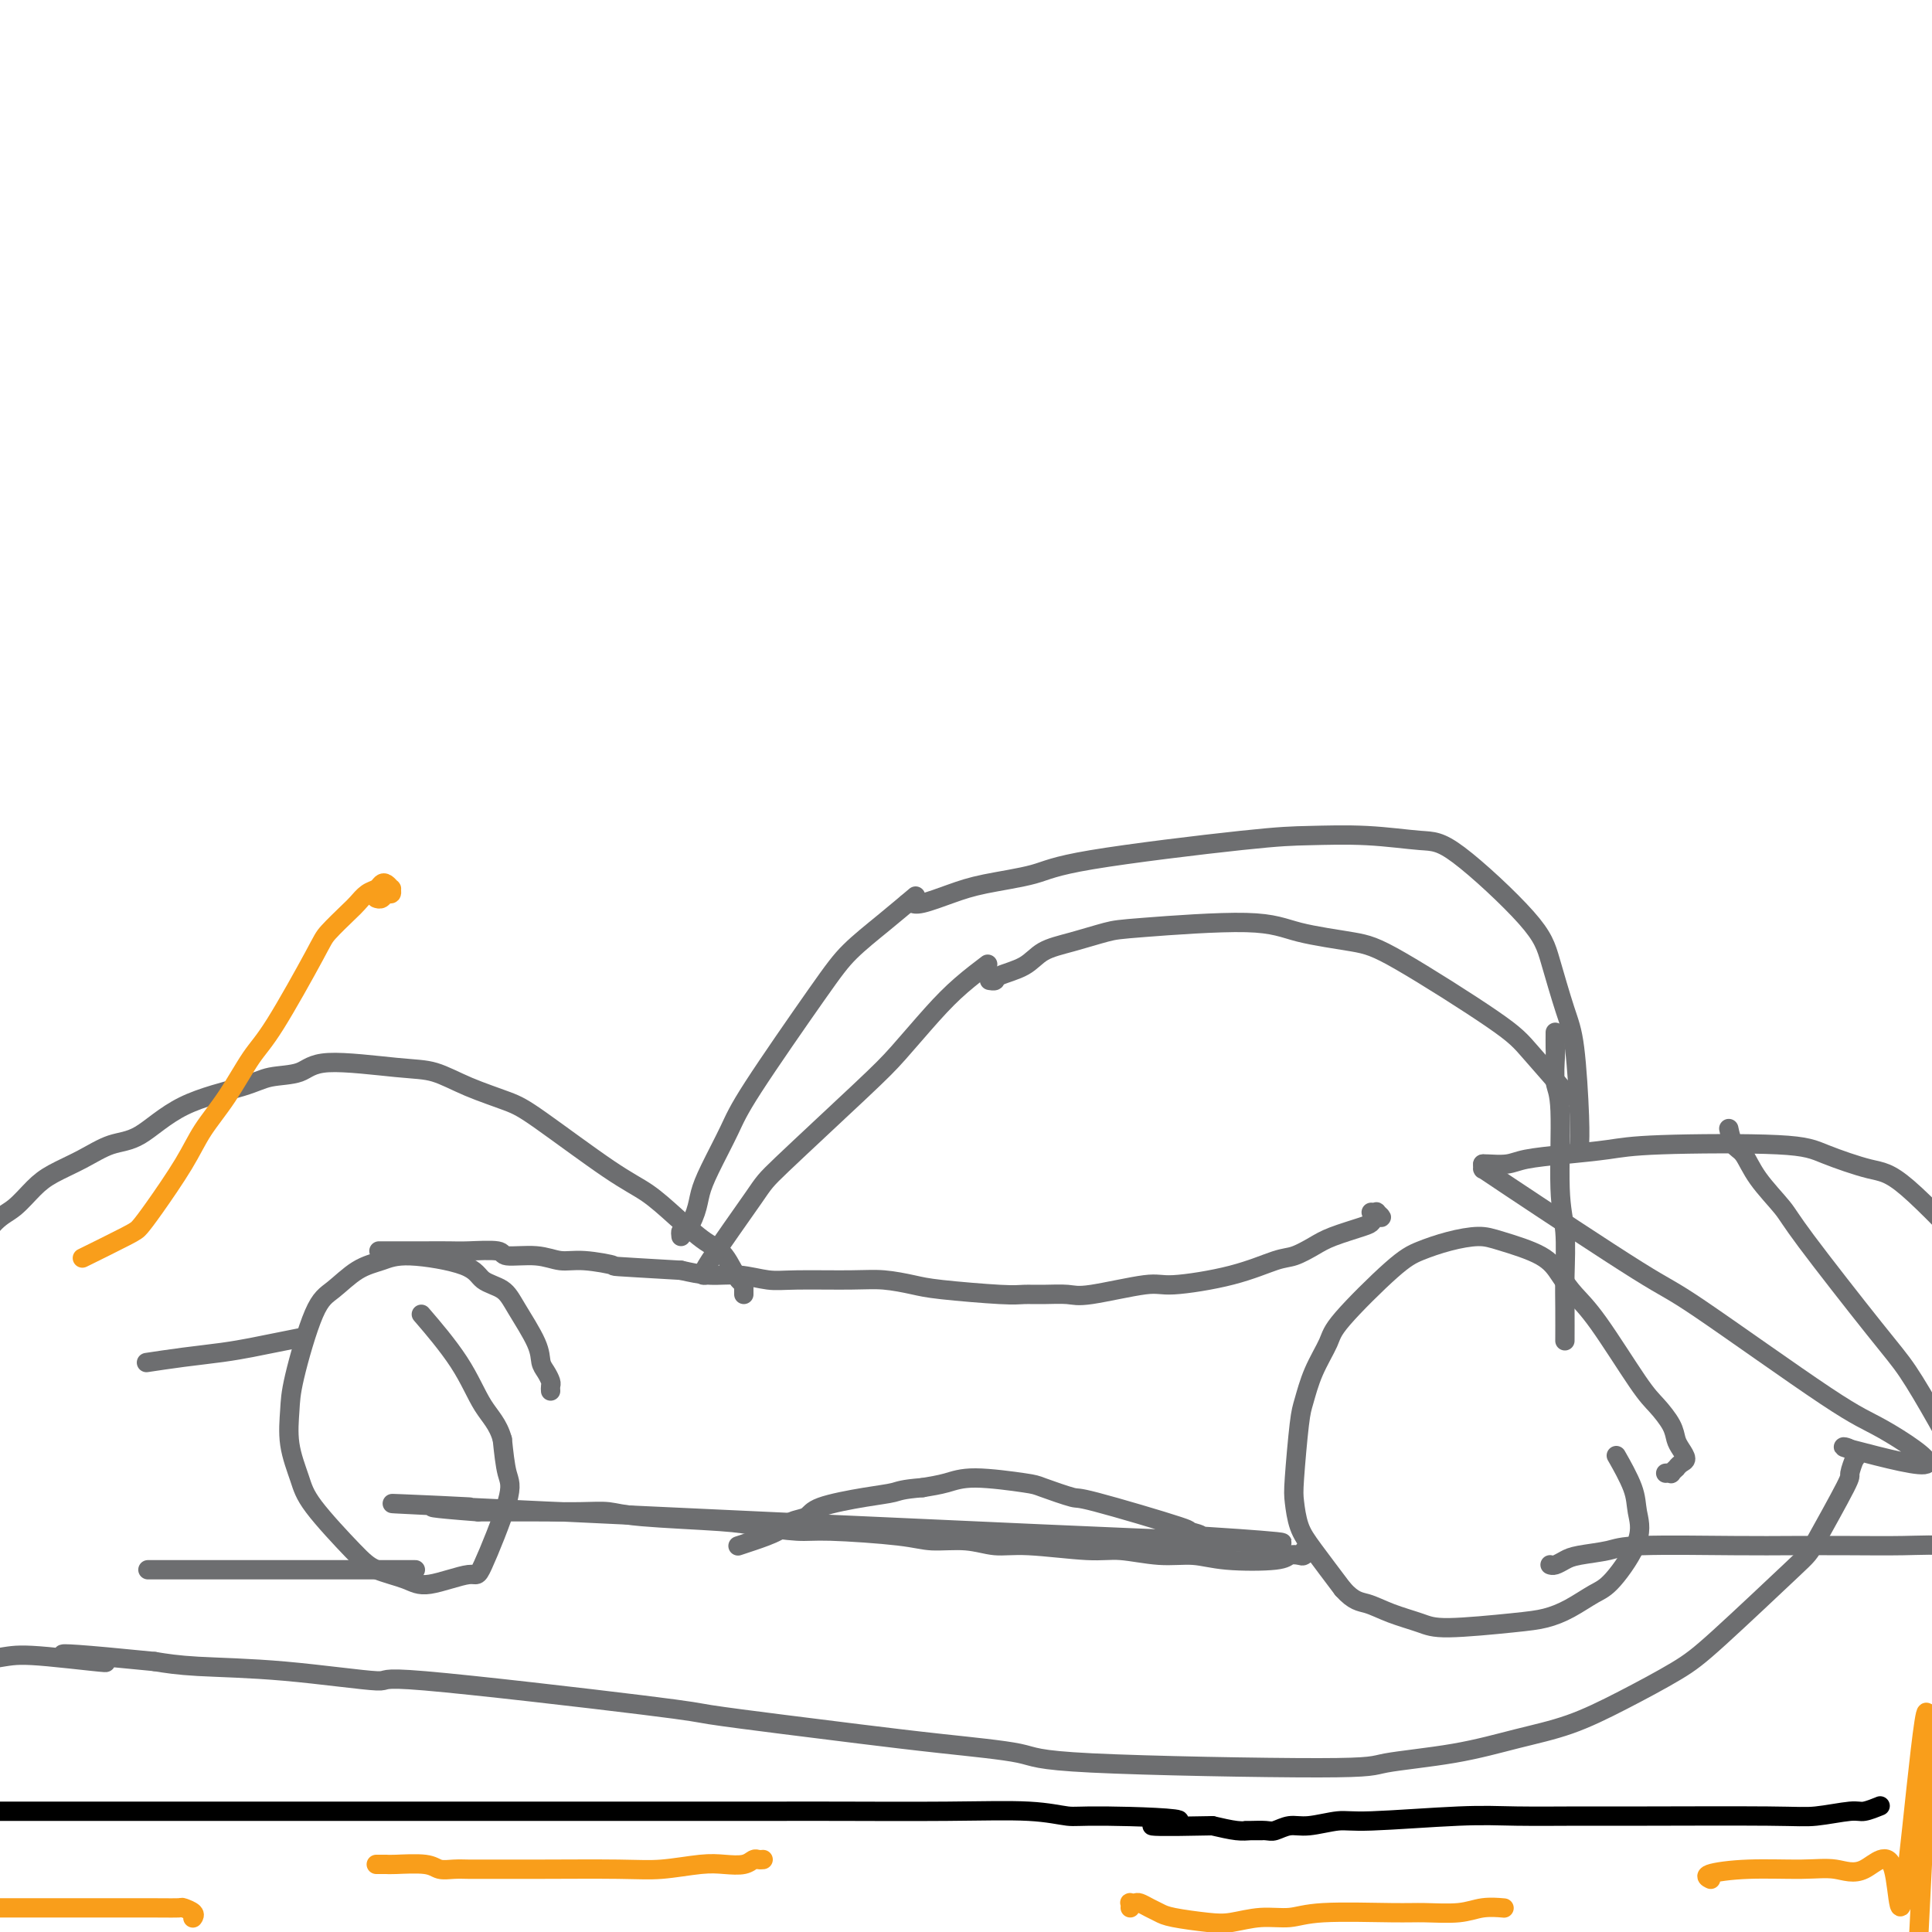 <svg viewBox='0 0 400 400' version='1.1' xmlns='http://www.w3.org/2000/svg' xmlns:xlink='http://www.w3.org/1999/xlink'><g fill='none' stroke='#6D6E70' stroke-width='4' stroke-linecap='round' stroke-linejoin='round'><path d='M345,305c-0.122,0.009 -0.244,0.017 0,0c0.244,-0.017 0.852,-0.060 1,0c0.148,0.060 -0.166,0.224 0,0c0.166,-0.224 0.812,-0.837 1,-1c0.188,-0.163 -0.083,0.123 0,0c0.083,-0.123 0.518,-0.654 1,-1c0.482,-0.346 1.010,-0.508 1,-1c-0.010,-0.492 -0.557,-1.313 -1,-2c-0.443,-0.687 -0.782,-1.240 -1,-2c-0.218,-0.760 -0.316,-1.729 -1,-3c-0.684,-1.271 -1.954,-2.846 -3,-4c-1.046,-1.154 -1.868,-1.887 -4,-5c-2.132,-3.113 -5.575,-8.606 -8,-12c-2.425,-3.394 -3.833,-4.689 -5,-6c-1.167,-1.311 -2.092,-2.636 -3,-4c-0.908,-1.364 -1.800,-2.766 -4,-4c-2.200,-1.234 -5.709,-2.300 -8,-3c-2.291,-0.700 -3.363,-1.033 -5,-1c-1.637,0.033 -3.837,0.432 -6,1c-2.163,0.568 -4.288,1.304 -6,2c-1.712,0.696 -3.012,1.352 -6,4c-2.988,2.648 -7.665,7.289 -10,10c-2.335,2.711 -2.328,3.492 -3,5c-0.672,1.508 -2.023,3.742 -3,6c-0.977,2.258 -1.580,4.540 -2,6c-0.420,1.460 -0.656,2.099 -1,5c-0.344,2.901 -0.797,8.065 -1,11c-0.203,2.935 -0.158,3.642 0,5c0.158,1.358 0.427,3.365 1,5c0.573,1.635 1.449,2.896 3,5c1.551,2.104 3.775,5.052 6,8'/><path d='M278,329c2.306,2.596 3.571,2.587 5,3c1.429,0.413 3.021,1.246 5,2c1.979,0.754 4.345,1.427 6,2c1.655,0.573 2.599,1.047 6,1c3.401,-0.047 9.257,-0.616 13,-1c3.743,-0.384 5.372,-0.583 7,-1c1.628,-0.417 3.256,-1.052 5,-2c1.744,-0.948 3.605,-2.211 5,-3c1.395,-0.789 2.324,-1.106 4,-3c1.676,-1.894 4.098,-5.367 5,-8c0.902,-2.633 0.283,-4.427 0,-6c-0.283,-1.573 -0.230,-2.923 -1,-5c-0.770,-2.077 -2.363,-4.879 -3,-6c-0.637,-1.121 -0.319,-0.560 0,0'/><path d='M114,288c-0.022,-0.359 -0.045,-0.718 0,-1c0.045,-0.282 0.157,-0.487 0,-1c-0.157,-0.513 -0.582,-1.335 -1,-2c-0.418,-0.665 -0.830,-1.174 -1,-2c-0.170,-0.826 -0.100,-1.968 -1,-4c-0.900,-2.032 -2.771,-4.955 -4,-7c-1.229,-2.045 -1.815,-3.211 -3,-4c-1.185,-0.789 -2.969,-1.202 -4,-2c-1.031,-0.798 -1.307,-1.980 -4,-3c-2.693,-1.020 -7.801,-1.878 -11,-2c-3.199,-0.122 -4.489,0.490 -6,1c-1.511,0.510 -3.241,0.917 -5,2c-1.759,1.083 -3.545,2.843 -5,4c-1.455,1.157 -2.580,1.712 -4,5c-1.420,3.288 -3.137,9.308 -4,13c-0.863,3.692 -0.874,5.054 -1,7c-0.126,1.946 -0.367,4.475 0,7c0.367,2.525 1.344,5.047 2,7c0.656,1.953 0.992,3.339 3,6c2.008,2.661 5.687,6.599 8,9c2.313,2.401 3.260,3.264 5,4c1.740,0.736 4.275,1.344 6,2c1.725,0.656 2.641,1.361 5,1c2.359,-0.361 6.160,-1.787 8,-2c1.840,-0.213 1.720,0.788 3,-2c1.280,-2.788 3.960,-9.366 5,-13c1.040,-3.634 0.440,-4.324 0,-6c-0.440,-1.676 -0.720,-4.338 -1,-7'/><path d='M104,298c-0.869,-3.195 -2.542,-4.681 -4,-7c-1.458,-2.319 -2.700,-5.470 -5,-9c-2.300,-3.530 -5.657,-7.437 -7,-9c-1.343,-1.563 -0.671,-0.781 0,0'/><path d='M284,251c0.033,0.002 0.066,0.005 0,0c-0.066,-0.005 -0.231,-0.016 0,0c0.231,0.016 0.857,0.060 1,0c0.143,-0.060 -0.199,-0.224 0,0c0.199,0.224 0.938,0.837 1,1c0.062,0.163 -0.551,-0.122 -1,0c-0.449,0.122 -0.732,0.653 -1,1c-0.268,0.347 -0.522,0.511 -2,1c-1.478,0.489 -4.180,1.303 -6,2c-1.820,0.697 -2.757,1.277 -4,2c-1.243,0.723 -2.793,1.589 -4,2c-1.207,0.411 -2.070,0.366 -4,1c-1.930,0.634 -4.927,1.945 -9,3c-4.073,1.055 -9.222,1.852 -12,2c-2.778,0.148 -3.184,-0.353 -6,0c-2.816,0.353 -8.041,1.559 -11,2c-2.959,0.441 -3.653,0.115 -5,0c-1.347,-0.115 -3.348,-0.019 -5,0c-1.652,0.019 -2.954,-0.037 -4,0c-1.046,0.037 -1.834,0.168 -5,0c-3.166,-0.168 -8.710,-0.634 -12,-1c-3.290,-0.366 -4.328,-0.633 -6,-1c-1.672,-0.367 -3.979,-0.834 -6,-1c-2.021,-0.166 -3.757,-0.030 -7,0c-3.243,0.030 -7.993,-0.047 -11,0c-3.007,0.047 -4.270,0.219 -6,0c-1.730,-0.219 -3.927,-0.828 -6,-1c-2.073,-0.172 -4.021,0.094 -6,0c-1.979,-0.094 -3.990,-0.547 -6,-1'/><path d='M141,263c-16.023,-0.935 -13.579,-0.771 -14,-1c-0.421,-0.229 -3.705,-0.850 -6,-1c-2.295,-0.150 -3.601,0.170 -5,0c-1.399,-0.170 -2.889,-0.830 -5,-1c-2.111,-0.170 -4.841,0.151 -6,0c-1.159,-0.151 -0.748,-0.772 -2,-1c-1.252,-0.228 -4.168,-0.061 -6,0c-1.832,0.061 -2.579,0.016 -4,0c-1.421,-0.016 -3.515,-0.004 -5,0c-1.485,0.004 -2.361,0.001 -4,0c-1.639,-0.001 -4.040,-0.000 -5,0c-0.960,0.000 -0.480,0.000 0,0'/><path d='M270,321c0.397,0.030 0.793,0.060 1,0c0.207,-0.060 0.224,-0.209 0,0c-0.224,0.209 -0.691,0.775 -1,1c-0.309,0.225 -0.461,0.109 -1,0c-0.539,-0.109 -1.467,-0.210 -2,0c-0.533,0.210 -0.673,0.732 -3,1c-2.327,0.268 -6.842,0.283 -10,0c-3.158,-0.283 -4.959,-0.865 -7,-1c-2.041,-0.135 -4.323,0.175 -7,0c-2.677,-0.175 -5.749,-0.835 -8,-1c-2.251,-0.165 -3.680,0.167 -7,0c-3.320,-0.167 -8.532,-0.832 -12,-1c-3.468,-0.168 -5.194,0.161 -7,0c-1.806,-0.161 -3.693,-0.813 -6,-1c-2.307,-0.187 -5.033,0.091 -7,0c-1.967,-0.091 -3.176,-0.549 -7,-1c-3.824,-0.451 -10.262,-0.894 -14,-1c-3.738,-0.106 -4.774,0.126 -7,0c-2.226,-0.126 -5.640,-0.608 -8,-1c-2.360,-0.392 -3.664,-0.693 -8,-1c-4.336,-0.307 -11.704,-0.618 -16,-1c-4.296,-0.382 -5.522,-0.834 -7,-1c-1.478,-0.166 -3.210,-0.044 -6,0c-2.790,0.044 -6.639,0.012 -9,0c-2.361,-0.012 -3.235,-0.003 -4,0c-0.765,0.003 -1.422,0.001 -2,0c-0.578,-0.001 -1.079,-0.000 -2,0c-0.921,0.000 -2.263,0.000 -3,0c-0.737,-0.000 -0.868,-0.000 -1,0'/><path d='M99,313c-21.801,-1.655 1.198,-0.792 -2,-1c-3.198,-0.208 -32.591,-1.485 -2,0c30.591,1.485 121.166,5.734 154,7c32.834,1.266 7.928,-0.450 -1,-1c-8.928,-0.550 -1.879,0.065 0,0c1.879,-0.065 -1.412,-0.809 -2,-1c-0.588,-0.191 1.528,0.171 -2,-1c-3.528,-1.171 -12.701,-3.873 -17,-5c-4.299,-1.127 -3.723,-0.677 -5,-1c-1.277,-0.323 -4.406,-1.418 -6,-2c-1.594,-0.582 -1.654,-0.651 -4,-1c-2.346,-0.349 -6.978,-0.979 -10,-1c-3.022,-0.021 -4.435,0.565 -6,1c-1.565,0.435 -3.283,0.717 -5,1'/><path d='M191,308c-4.380,0.345 -4.829,0.708 -6,1c-1.171,0.292 -3.063,0.515 -6,1c-2.937,0.485 -6.918,1.233 -9,2c-2.082,0.767 -2.264,1.554 -3,2c-0.736,0.446 -2.026,0.550 -3,1c-0.974,0.450 -1.632,1.244 -3,2c-1.368,0.756 -3.445,1.473 -5,2c-1.555,0.527 -2.587,0.865 -3,1c-0.413,0.135 -0.206,0.068 0,0'/><path d='M86,325c-0.373,0.000 -0.745,0.000 -1,0c-0.255,0.000 -0.391,0.000 -2,0c-1.609,0.000 -4.691,0.000 -7,0c-2.309,0.000 -3.845,0.000 -6,0c-2.155,0.000 -4.928,0.000 -7,0c-2.072,0.000 -3.442,0.000 -8,0c-4.558,0.000 -12.304,0.000 -17,0c-4.696,0.000 -6.342,0.000 -7,0c-0.658,0.000 -0.329,0.000 0,0'/><path d='M62,277c0.032,-0.006 0.065,-0.013 0,0c-0.065,0.013 -0.226,0.045 0,0c0.226,-0.045 0.840,-0.167 0,0c-0.840,0.167 -3.133,0.623 -5,1c-1.867,0.377 -3.307,0.676 -5,1c-1.693,0.324 -3.639,0.675 -6,1c-2.361,0.325 -5.136,0.626 -8,1c-2.864,0.374 -5.818,0.821 -7,1c-1.182,0.179 -0.591,0.089 0,0'/><path d='M154,268c-0.001,-0.299 -0.002,-0.597 0,-1c0.002,-0.403 0.006,-0.909 0,-1c-0.006,-0.091 -0.022,0.235 0,0c0.022,-0.235 0.083,-1.030 0,-1c-0.083,0.030 -0.310,0.885 -1,0c-0.690,-0.885 -1.845,-3.511 -3,-5c-1.155,-1.489 -2.311,-1.841 -4,-3c-1.689,-1.159 -3.911,-3.125 -6,-5c-2.089,-1.875 -4.044,-3.660 -6,-5c-1.956,-1.340 -3.911,-2.237 -8,-5c-4.089,-2.763 -10.310,-7.394 -14,-10c-3.690,-2.606 -4.847,-3.187 -7,-4c-2.153,-0.813 -5.301,-1.857 -8,-3c-2.699,-1.143 -4.949,-2.385 -7,-3c-2.051,-0.615 -3.903,-0.605 -8,-1c-4.097,-0.395 -10.438,-1.196 -14,-1c-3.562,0.196 -4.345,1.391 -6,2c-1.655,0.609 -4.181,0.634 -6,1c-1.819,0.366 -2.932,1.074 -6,2c-3.068,0.926 -8.092,2.072 -12,4c-3.908,1.928 -6.702,4.640 -9,6c-2.298,1.360 -4.102,1.369 -6,2c-1.898,0.631 -3.889,1.885 -6,3c-2.111,1.115 -4.341,2.092 -6,3c-1.659,0.908 -2.746,1.746 -4,3c-1.254,1.254 -2.676,2.924 -4,4c-1.324,1.076 -2.551,1.556 -4,3c-1.449,1.444 -3.121,3.850 -4,5c-0.879,1.150 -0.965,1.043 -1,1c-0.035,-0.043 -0.017,-0.021 0,0'/><path d='M141,256c-0.058,-0.518 -0.117,-1.037 0,-1c0.117,0.037 0.409,0.629 1,0c0.591,-0.629 1.482,-2.479 2,-4c0.518,-1.521 0.662,-2.713 1,-4c0.338,-1.287 0.871,-2.671 2,-5c1.129,-2.329 2.855,-5.605 4,-8c1.145,-2.395 1.709,-3.911 5,-9c3.291,-5.089 9.310,-13.753 13,-19c3.690,-5.247 5.051,-7.076 7,-9c1.949,-1.924 4.486,-3.941 7,-6c2.514,-2.059 5.004,-4.160 6,-5c0.996,-0.840 0.498,-0.420 0,0'/><path d='M146,264c-0.531,0.100 -1.061,0.201 1,-3c2.061,-3.201 6.714,-9.702 9,-13c2.286,-3.298 2.206,-3.392 6,-7c3.794,-3.608 11.462,-10.729 16,-15c4.538,-4.271 5.945,-5.691 8,-8c2.055,-2.309 4.757,-5.505 7,-8c2.243,-2.495 4.027,-4.287 6,-6c1.973,-1.713 4.135,-3.347 5,-4c0.865,-0.653 0.432,-0.327 0,0'/><path d='M205,203c-0.117,-0.020 -0.235,-0.039 0,0c0.235,0.039 0.822,0.138 1,0c0.178,-0.138 -0.052,-0.513 1,-1c1.052,-0.487 3.385,-1.085 5,-2c1.615,-0.915 2.510,-2.145 4,-3c1.490,-0.855 3.575,-1.333 6,-2c2.425,-0.667 5.190,-1.521 7,-2c1.810,-0.479 2.666,-0.583 8,-1c5.334,-0.417 15.148,-1.147 21,-1c5.852,0.147 7.744,1.171 11,2c3.256,0.829 7.875,1.463 11,2c3.125,0.537 4.754,0.975 10,4c5.246,3.025 14.107,8.635 19,12c4.893,3.365 5.817,4.483 8,7c2.183,2.517 5.624,6.433 7,8c1.376,1.567 0.688,0.783 0,0'/><path d='M188,187c-0.119,-0.003 -0.238,-0.007 0,0c0.238,0.007 0.834,0.024 1,0c0.166,-0.024 -0.098,-0.089 0,0c0.098,0.089 0.558,0.332 2,0c1.442,-0.332 3.868,-1.238 6,-2c2.132,-0.762 3.972,-1.381 7,-2c3.028,-0.619 7.246,-1.239 10,-2c2.754,-0.761 4.046,-1.664 12,-3c7.954,-1.336 22.572,-3.104 31,-4c8.428,-0.896 10.667,-0.919 14,-1c3.333,-0.081 7.760,-0.218 12,0c4.240,0.218 8.295,0.792 11,1c2.705,0.208 4.062,0.052 8,3c3.938,2.948 10.456,9.001 14,13c3.544,3.999 4.112,5.944 5,9c0.888,3.056 2.094,7.222 3,10c0.906,2.778 1.511,4.167 2,8c0.489,3.833 0.862,10.109 1,14c0.138,3.891 0.039,5.397 0,6c-0.039,0.603 -0.020,0.301 0,0'/><path d='M322,214c0.000,-0.023 0.000,-0.045 0,0c-0.000,0.045 -0.001,0.158 0,0c0.001,-0.158 0.004,-0.588 0,0c-0.004,0.588 -0.016,2.193 0,3c0.016,0.807 0.061,0.816 0,2c-0.061,1.184 -0.226,3.543 0,5c0.226,1.457 0.845,2.011 1,6c0.155,3.989 -0.155,11.413 0,16c0.155,4.587 0.773,6.337 1,9c0.227,2.663 0.061,6.240 0,9c-0.061,2.760 -0.016,4.705 0,7c0.016,2.295 0.005,4.942 0,6c-0.005,1.058 -0.002,0.529 0,0'/><path d='M307,241c-0.011,0.006 -0.023,0.013 0,0c0.023,-0.013 0.080,-0.045 1,0c0.920,0.045 2.703,0.166 4,0c1.297,-0.166 2.107,-0.620 4,-1c1.893,-0.380 4.868,-0.686 8,-1c3.132,-0.314 6.420,-0.638 9,-1c2.580,-0.362 4.452,-0.764 11,-1c6.548,-0.236 17.771,-0.306 24,0c6.229,0.306 7.465,0.988 10,2c2.535,1.012 6.370,2.354 9,3c2.630,0.646 4.054,0.597 8,4c3.946,3.403 10.413,10.258 13,13c2.587,2.742 1.293,1.371 0,0'/><path d='M358,234c-0.067,-0.308 -0.134,-0.616 0,0c0.134,0.616 0.469,2.157 1,3c0.531,0.843 1.257,0.987 2,2c0.743,1.013 1.502,2.896 3,5c1.498,2.104 3.735,4.430 5,6c1.265,1.570 1.557,2.383 5,7c3.443,4.617 10.038,13.039 14,18c3.962,4.961 5.290,6.460 7,9c1.710,2.540 3.801,6.120 6,10c2.199,3.880 4.507,8.061 6,11c1.493,2.939 2.171,4.638 4,10c1.829,5.362 4.808,14.389 6,18c1.192,3.611 0.596,1.805 0,0'/><path d='M307,241c-0.015,0.414 -0.030,0.827 0,1c0.030,0.173 0.104,0.105 0,0c-0.104,-0.105 -0.385,-0.249 6,4c6.385,4.249 19.437,12.890 26,17c6.563,4.110 6.637,3.690 13,8c6.363,4.310 19.015,13.351 26,18c6.985,4.649 8.304,4.905 12,7c3.696,2.095 9.770,6.027 9,7c-0.770,0.973 -8.385,-1.014 -16,-3'/><path d='M383,300c-2.531,-0.598 -0.858,-0.594 0,0c0.858,0.594 0.902,1.777 1,2c0.098,0.223 0.249,-0.516 0,0c-0.249,0.516 -0.897,2.287 -1,3c-0.103,0.713 0.341,0.369 -1,3c-1.341,2.631 -4.465,8.236 -6,11c-1.535,2.764 -1.480,2.687 -5,6c-3.520,3.313 -10.614,10.017 -15,14c-4.386,3.983 -6.065,5.245 -9,7c-2.935,1.755 -7.127,4.004 -11,6c-3.873,1.996 -7.427,3.741 -11,5c-3.573,1.259 -7.164,2.034 -11,3c-3.836,0.966 -7.916,2.123 -13,3c-5.084,0.877 -11.170,1.473 -14,2c-2.830,0.527 -2.403,0.987 -14,1c-11.597,0.013 -35.219,-0.419 -47,-1c-11.781,-0.581 -11.721,-1.311 -15,-2c-3.279,-0.689 -9.895,-1.336 -16,-2c-6.105,-0.664 -11.697,-1.346 -17,-2c-5.303,-0.654 -10.316,-1.280 -16,-2c-5.684,-0.720 -12.037,-1.534 -15,-2c-2.963,-0.466 -2.534,-0.583 -14,-2c-11.466,-1.417 -34.827,-4.134 -45,-5c-10.173,-0.866 -7.160,0.118 -10,0c-2.840,-0.118 -11.534,-1.340 -19,-2c-7.466,-0.660 -13.705,-0.760 -18,-1c-4.295,-0.240 -6.648,-0.620 -9,-1'/><path d='M32,344c-31.956,-3.192 -14.847,-0.673 -11,0c3.847,0.673 -5.567,-0.500 -11,-1c-5.433,-0.500 -6.886,-0.327 -9,0c-2.114,0.327 -4.890,0.808 -6,1c-1.110,0.192 -0.555,0.096 0,0'/><path d='M321,324c-0.065,-0.024 -0.131,-0.048 0,0c0.131,0.048 0.458,0.167 1,0c0.542,-0.167 1.300,-0.619 2,-1c0.700,-0.381 1.343,-0.691 3,-1c1.657,-0.309 4.329,-0.619 6,-1c1.671,-0.381 2.340,-0.834 7,-1c4.660,-0.166 13.309,-0.046 19,0c5.691,0.046 8.424,0.016 12,0c3.576,-0.016 7.996,-0.019 12,0c4.004,0.019 7.593,0.060 11,0c3.407,-0.060 6.633,-0.223 12,0c5.367,0.223 12.875,0.830 17,1c4.125,0.170 4.869,-0.099 6,0c1.131,0.099 2.651,0.565 4,1c1.349,0.435 2.528,0.839 3,1c0.472,0.161 0.236,0.081 0,0'/></g>
<g fill='none' stroke='#000000' stroke-width='4' stroke-linecap='round' stroke-linejoin='round'><path d='M389,374c-0.080,0.033 -0.159,0.065 0,0c0.159,-0.065 0.557,-0.228 0,0c-0.557,0.228 -2.067,0.846 -3,1c-0.933,0.154 -1.288,-0.155 -3,0c-1.712,0.155 -4.780,0.774 -7,1c-2.220,0.226 -3.593,0.060 -10,0c-6.407,-0.060 -17.848,-0.012 -25,0c-7.152,0.012 -10.013,-0.012 -14,0c-3.987,0.012 -9.098,0.060 -13,0c-3.902,-0.060 -6.595,-0.227 -12,0c-5.405,0.227 -13.521,0.849 -18,1c-4.479,0.151 -5.320,-0.170 -7,0c-1.680,0.170 -4.198,0.830 -6,1c-1.802,0.170 -2.889,-0.151 -4,0c-1.111,0.151 -2.246,0.772 -3,1c-0.754,0.228 -1.128,0.061 -2,0c-0.872,-0.061 -2.244,-0.016 -3,0c-0.756,0.016 -0.897,0.004 -1,0c-0.103,-0.004 -0.168,-0.001 0,0c0.168,0.001 0.568,0.000 1,0c0.432,-0.000 0.895,-0.000 1,0c0.105,0.000 -0.147,0.001 0,0c0.147,-0.001 0.694,-0.003 1,0c0.306,0.003 0.371,0.011 0,0c-0.371,-0.011 -1.177,-0.041 -2,0c-0.823,0.041 -1.664,0.155 -3,0c-1.336,-0.155 -3.168,-0.577 -5,-1'/><path d='M251,378c-22.133,0.457 -8.465,-0.399 -7,-1c1.465,-0.601 -9.273,-0.946 -15,-1c-5.727,-0.054 -6.443,0.182 -8,0c-1.557,-0.182 -3.954,-0.781 -8,-1c-4.046,-0.219 -9.742,-0.059 -17,0c-7.258,0.059 -16.077,0.016 -22,0c-5.923,-0.016 -8.949,-0.004 -13,0c-4.051,0.004 -9.128,0.001 -13,0c-3.872,-0.001 -6.538,-0.000 -14,0c-7.462,0.000 -19.721,0.000 -27,0c-7.279,-0.000 -9.577,-0.000 -13,0c-3.423,0.000 -7.970,0.000 -12,0c-4.030,-0.000 -7.544,-0.000 -11,0c-3.456,0.000 -6.853,-0.000 -10,0c-3.147,0.000 -6.044,0.000 -9,0c-2.956,-0.000 -5.969,-0.000 -9,0c-3.031,0.000 -6.078,0.000 -7,0c-0.922,-0.000 0.282,-0.001 -7,0c-7.282,0.001 -23.050,0.004 -30,0c-6.950,-0.004 -5.080,-0.015 -5,0c0.080,0.015 -1.628,0.056 -3,0c-1.372,-0.056 -2.406,-0.207 -3,0c-0.594,0.207 -0.748,0.774 -1,1c-0.252,0.226 -0.604,0.113 -1,0c-0.396,-0.113 -0.838,-0.226 -1,0c-0.162,0.226 -0.044,0.792 0,1c0.044,0.208 0.012,0.060 0,0c-0.012,-0.060 -0.006,-0.030 0,0'/><path d='M-15,377c-35.272,0.601 -9.451,1.103 0,1c9.451,-0.103 2.532,-0.812 0,-1c-2.532,-0.188 -0.679,0.146 0,0c0.679,-0.146 0.182,-0.771 0,-1c-0.182,-0.229 -0.049,-0.061 0,0c0.049,0.061 0.013,0.017 0,0c-0.013,-0.017 -0.004,-0.005 0,0c0.004,0.005 0.002,0.002 0,0'/></g>
<g fill='none' stroke='#F99E1B' stroke-width='4' stroke-linecap='round' stroke-linejoin='round'><path d='M78,386c-0.087,-0.001 -0.175,-0.001 0,0c0.175,0.001 0.612,0.004 1,0c0.388,-0.004 0.726,-0.015 1,0c0.274,0.015 0.485,0.057 2,0c1.515,-0.057 4.333,-0.211 6,0c1.667,0.211 2.183,0.789 3,1c0.817,0.211 1.935,0.056 3,0c1.065,-0.056 2.077,-0.014 3,0c0.923,0.014 1.758,0.000 4,0c2.242,-0.000 5.890,0.014 11,0c5.110,-0.014 11.680,-0.055 16,0c4.320,0.055 6.390,0.207 9,0c2.610,-0.207 5.760,-0.773 8,-1c2.240,-0.227 3.571,-0.113 5,0c1.429,0.113 2.958,0.226 4,0c1.042,-0.226 1.599,-0.793 2,-1c0.401,-0.207 0.646,-0.056 1,0c0.354,0.056 0.815,0.016 1,0c0.185,-0.016 0.092,-0.008 0,0'/><path d='M234,395c0.026,-0.421 0.051,-0.842 0,-1c-0.051,-0.158 -0.179,-0.053 0,0c0.179,0.053 0.666,0.056 1,0c0.334,-0.056 0.515,-0.169 1,0c0.485,0.169 1.275,0.621 2,1c0.725,0.379 1.385,0.686 2,1c0.615,0.314 1.185,0.635 3,1c1.815,0.365 4.874,0.773 7,1c2.126,0.227 3.317,0.271 5,0c1.683,-0.271 3.858,-0.857 6,-1c2.142,-0.143 4.253,0.159 6,0c1.747,-0.159 3.131,-0.778 7,-1c3.869,-0.222 10.225,-0.045 14,0c3.775,0.045 4.970,-0.040 7,0c2.030,0.040 4.895,0.207 7,0c2.105,-0.207 3.451,-0.786 5,-1c1.549,-0.214 3.300,-0.061 4,0c0.700,0.061 0.350,0.031 0,0'/><path d='M354,389c0.166,0.082 0.332,0.164 0,0c-0.332,-0.164 -1.162,-0.574 0,-1c1.162,-0.426 4.315,-0.866 8,-1c3.685,-0.134 7.901,0.039 11,0c3.099,-0.039 5.079,-0.291 7,0c1.921,0.291 3.783,1.125 6,0c2.217,-1.125 4.790,-4.209 6,0c1.210,4.209 1.056,15.710 3,-1c1.944,-16.710 5.984,-61.631 3,0c-2.984,61.631 -12.992,229.816 -23,398'/><path d='M375,784c-3.336,61.571 -0.176,16.498 1,0c1.176,-16.498 0.368,-4.421 0,0c-0.368,4.421 -0.294,1.185 0,0c0.294,-1.185 0.810,-0.319 1,0c0.190,0.319 0.054,0.091 0,0c-0.054,-0.091 -0.027,-0.046 0,0'/><path d='M78,186c-0.091,-0.033 -0.182,-0.065 0,0c0.182,0.065 0.638,0.229 1,0c0.362,-0.229 0.630,-0.849 1,-1c0.370,-0.151 0.842,0.169 1,0c0.158,-0.169 0.002,-0.827 0,-1c-0.002,-0.173 0.151,0.138 0,0c-0.151,-0.138 -0.607,-0.724 -1,-1c-0.393,-0.276 -0.722,-0.242 -1,0c-0.278,0.242 -0.505,0.691 -1,1c-0.495,0.309 -1.257,0.477 -2,1c-0.743,0.523 -1.465,1.399 -2,2c-0.535,0.601 -0.883,0.926 -2,2c-1.117,1.074 -3.004,2.897 -4,4c-0.996,1.103 -1.103,1.486 -3,5c-1.897,3.514 -5.586,10.157 -8,14c-2.414,3.843 -3.553,4.884 -5,7c-1.447,2.116 -3.203,5.306 -5,8c-1.797,2.694 -3.633,4.894 -5,7c-1.367,2.106 -2.263,4.120 -4,7c-1.737,2.880 -4.316,6.625 -6,9c-1.684,2.375 -2.472,3.379 -3,4c-0.528,0.621 -0.796,0.860 -3,2c-2.204,1.140 -6.344,3.183 -8,4c-1.656,0.817 -0.828,0.409 0,0'/><path d='M40,397c-0.059,0.083 -0.118,0.166 0,0c0.118,-0.166 0.413,-0.580 0,-1c-0.413,-0.420 -1.535,-0.845 -2,-1c-0.465,-0.155 -0.273,-0.042 -1,0c-0.727,0.042 -2.372,0.011 -6,0c-3.628,-0.011 -9.237,-0.003 -13,0c-3.763,0.003 -5.678,0.001 -8,0c-2.322,-0.001 -5.049,-0.001 -7,0c-1.951,0.001 -3.125,0.004 -5,0c-1.875,-0.004 -4.450,-0.015 -6,0c-1.550,0.015 -2.076,0.057 -3,0c-0.924,-0.057 -2.248,-0.211 -3,0c-0.752,0.211 -0.933,0.788 -1,1c-0.067,0.212 -0.019,0.061 0,0c0.019,-0.061 0.010,-0.030 0,0'/></g>
</svg>